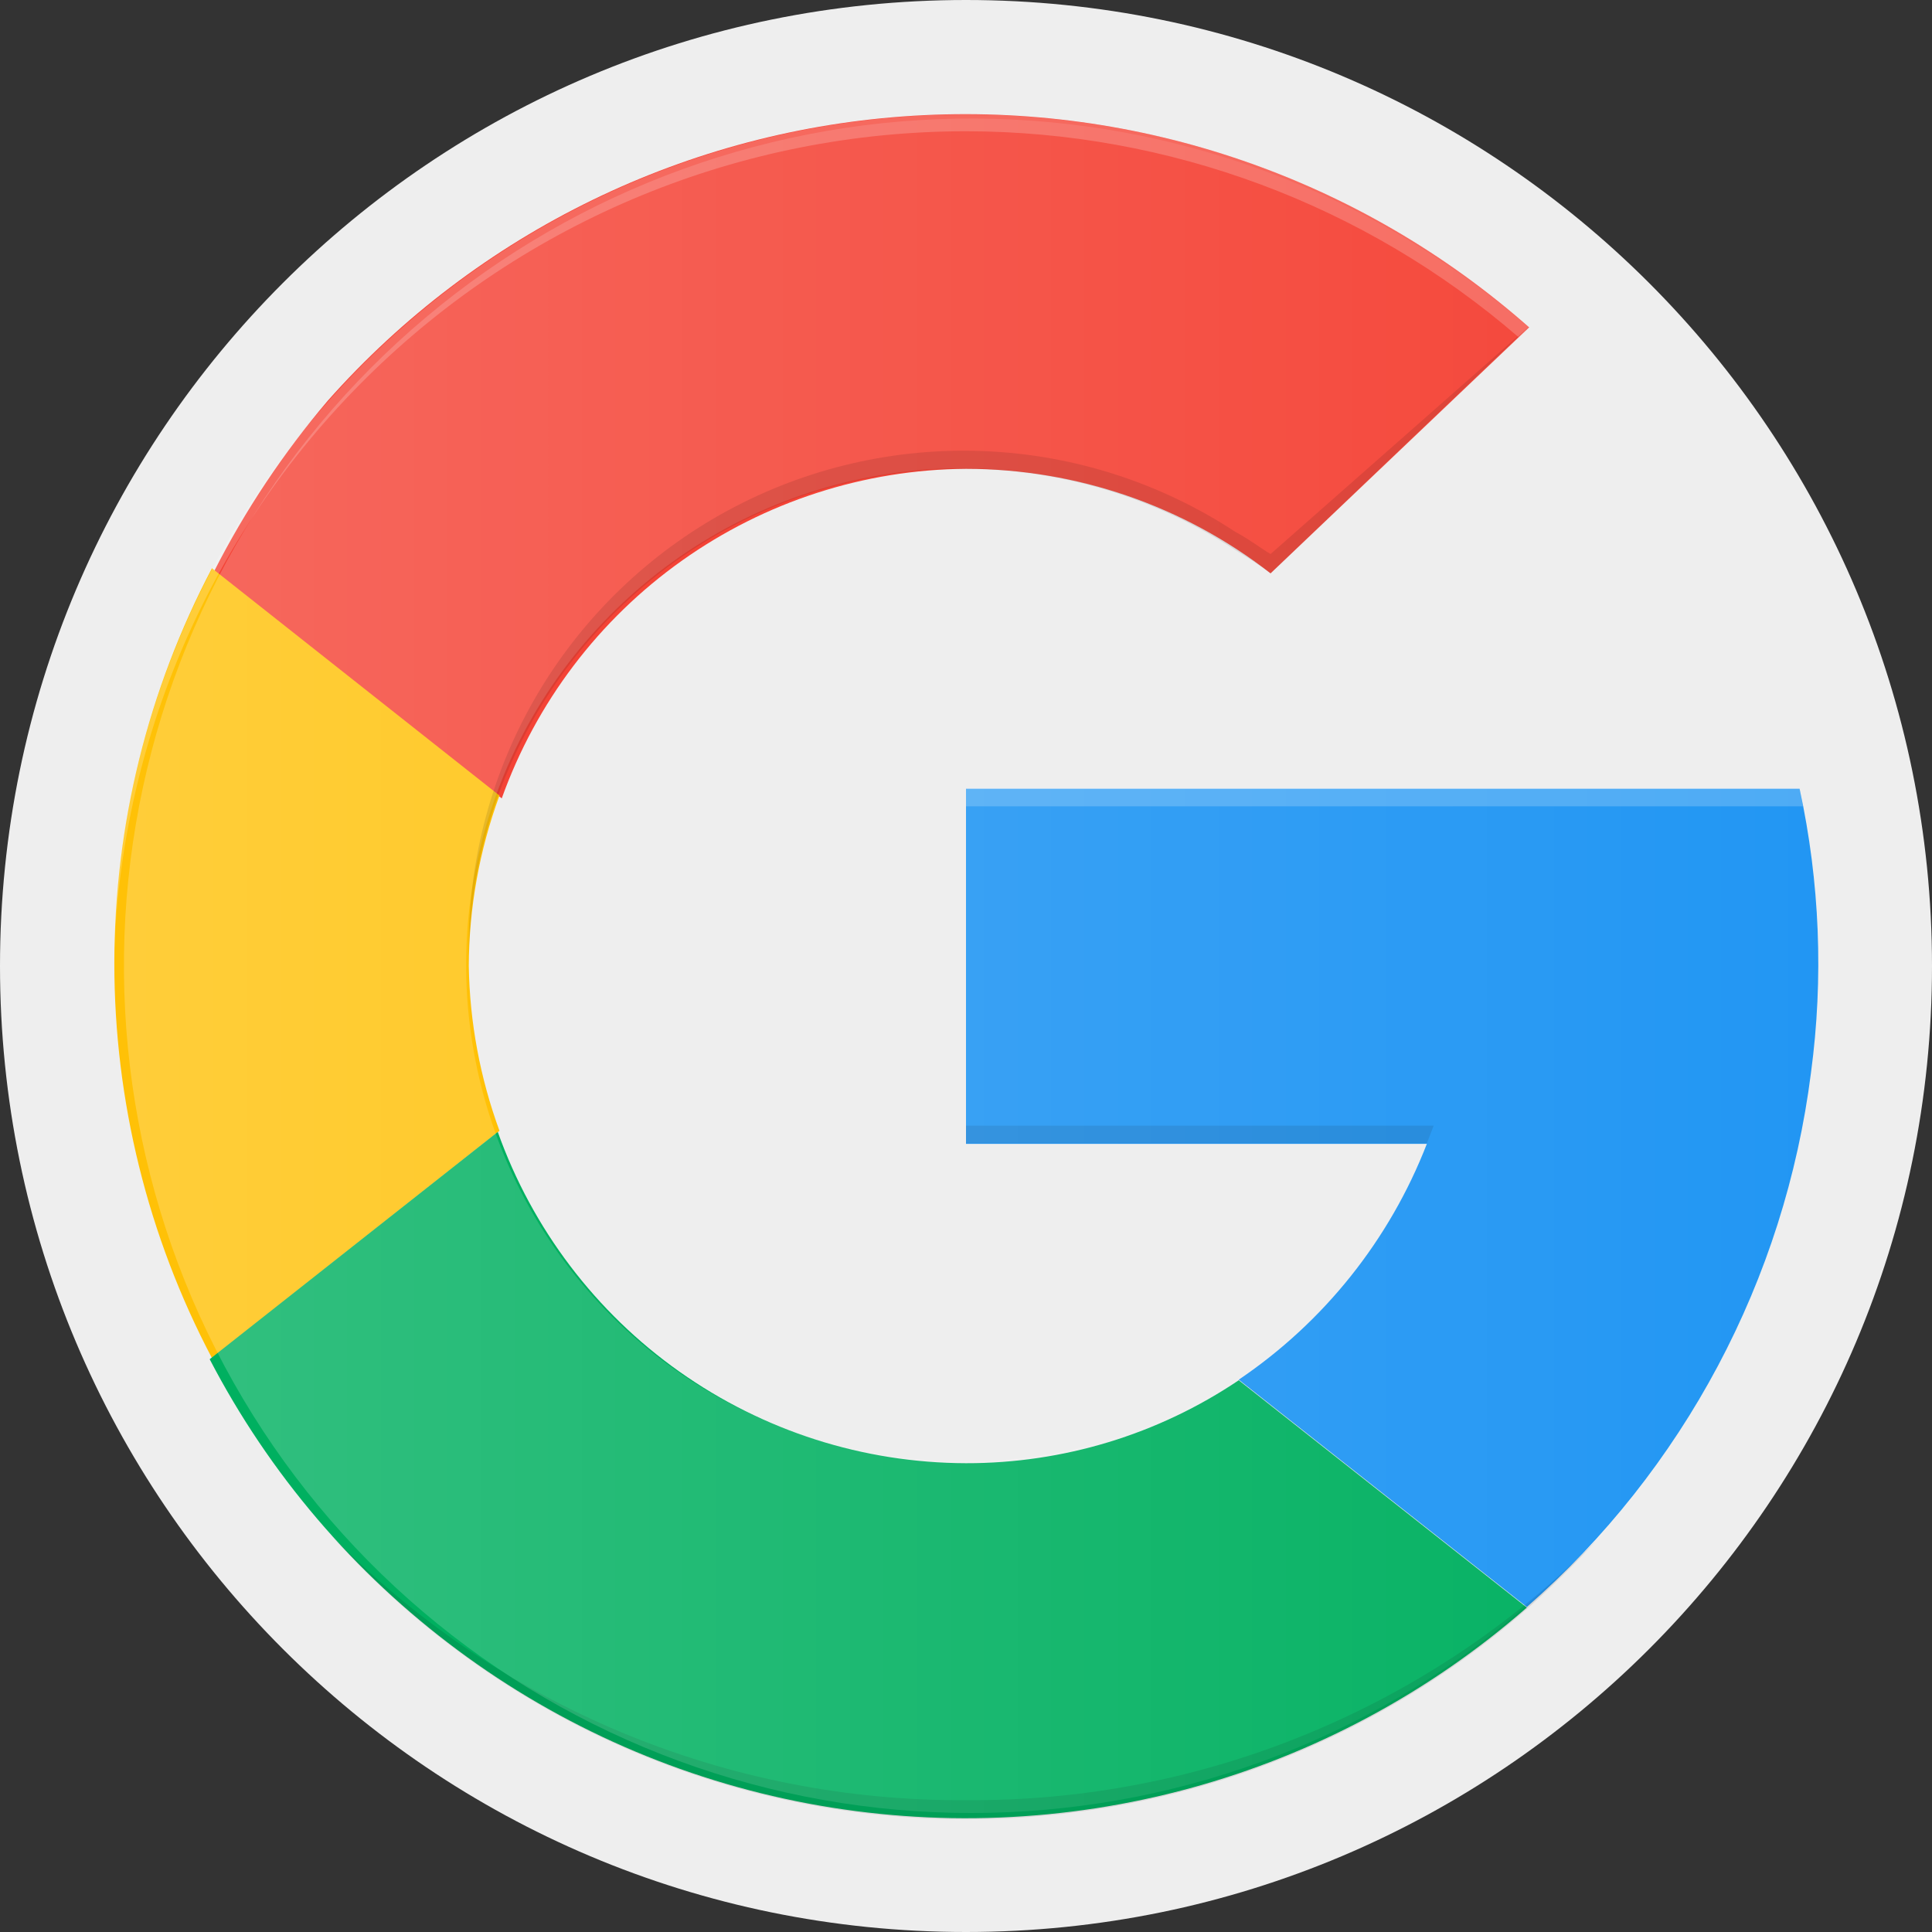 <svg width="34" height="34" viewBox="0 0 34 34" fill="none" xmlns="http://www.w3.org/2000/svg">
<rect x="0" y="0" width="34" height="34" fill="#333333" stroke="none"/>
<path d="M0 17C0 26.389 7.611 34 17 34C26.389 34 34 26.389 34 17C34 7.611 26.389 0 17 0C7.611 0 0 7.611 0 17Z" fill="#EEEEEE"/>
<path d="M17 8.25C18.941 8.251 20.827 8.898 22.36 10.09L26.91 5.76C23.933 3.134 20.036 1.795 16.073 2.037C12.111 2.278 8.406 4.081 5.77 7.05C4.988 7.968 4.317 8.975 3.77 10.05L8.83 14.05C9.434 12.363 10.541 10.902 12.003 9.865C13.464 8.828 15.208 8.264 17 8.25Z" fill="#F44336"/>
<path d="M31.87 18.88C32.094 17.214 32.026 15.522 31.67 13.88H17V20.13H25.11C24.455 21.818 23.3 23.266 21.8 24.28L26.87 28.28C29.63 25.863 31.409 22.519 31.87 18.88V18.88Z" fill="#2196F3"/>
<path d="M8.25 17C8.254 15.976 8.437 14.961 8.79 14L3.73 10C2.602 12.143 2.012 14.528 2.012 16.95C2.012 19.372 2.602 21.757 3.73 23.9L8.79 19.9C8.449 18.97 8.266 17.99 8.25 17V17Z" fill="#FFC107"/>
<path d="M17 25.75C15.193 25.745 13.432 25.183 11.957 24.139C10.482 23.096 9.366 21.622 8.76 19.92L3.69 23.92C4.738 25.935 6.231 27.686 8.055 29.04C9.878 30.395 11.986 31.317 14.218 31.738C16.45 32.158 18.749 32.067 20.941 31.47C23.132 30.872 25.16 29.785 26.87 28.29L21.8 24.29C20.381 25.245 18.71 25.753 17 25.75Z" fill="#00B060"/>
<path opacity="0.1" d="M17 31.68C14.916 31.694 12.85 31.287 10.927 30.482C9.004 29.678 7.264 28.494 5.81 27C8.446 29.955 12.143 31.748 16.096 31.988C20.049 32.228 23.936 30.895 26.91 28.28C27.33 27.904 27.73 27.506 28.11 27.09C26.658 28.558 24.927 29.72 23.019 30.508C21.111 31.297 19.064 31.695 17 31.68V31.68Z" fill="black"/>
<path opacity="0.1" d="M17 19.81V20.12H25.11L25.23 19.81H17Z" fill="black"/>
<path opacity="0.2" d="M17 13.87V14.19H31.73L31.67 13.87H17Z" fill="white"/>
<path d="M31.67 13.87H17V20.12H25.1C24.479 21.734 23.393 23.127 21.979 24.124C20.566 25.12 18.888 25.675 17.16 25.717C15.431 25.76 13.728 25.289 12.267 24.364C10.806 23.438 9.652 22.101 8.952 20.519C8.252 18.938 8.036 17.185 8.333 15.481C8.63 13.777 9.425 12.2 10.619 10.948C11.812 9.697 13.35 8.827 15.038 8.45C16.726 8.073 18.487 8.205 20.1 8.83C20.678 9.055 21.231 9.34 21.75 9.68C21.96 9.81 22.17 9.94 22.37 10.09L26.9 5.76L26.8 5.68C24.116 3.378 20.702 2.104 17.166 2.086C13.63 2.068 10.203 3.308 7.497 5.583C4.79 7.859 2.98 11.022 2.39 14.508C1.8 17.995 2.469 21.577 4.276 24.616C6.083 27.656 8.912 29.954 12.256 31.1C15.601 32.247 19.245 32.167 22.536 30.876C25.828 29.585 28.554 27.166 30.227 24.051C31.9 20.936 32.411 17.327 31.67 13.87V13.87Z" fill="url(#paint0_linear_2617_2308)"/>
<path opacity="0.1" d="M21.74 9.36C20.423 8.495 18.896 8.004 17.322 7.939C15.748 7.873 14.186 8.236 12.801 8.988C11.417 9.74 10.263 10.854 9.461 12.21C8.66 13.566 8.241 15.115 8.25 16.69V16.83C8.273 15.27 8.715 13.745 9.53 12.414C10.344 11.083 11.501 9.995 12.88 9.265C14.259 8.534 15.808 8.187 17.367 8.26C18.925 8.333 20.436 8.824 21.74 9.68C21.95 9.81 22.16 9.94 22.36 10.09L26.9 5.75L22.36 9.75C22.16 9.63 22 9.5 21.74 9.36Z" fill="black"/>
<path opacity="0.2" d="M17 2.31C20.569 2.312 24.019 3.597 26.72 5.93L26.91 5.75L26.77 5.63C24.593 3.762 21.927 2.556 19.086 2.158C16.245 1.759 13.35 2.183 10.742 3.379C8.135 4.576 5.926 6.495 4.377 8.909C2.827 11.324 2.002 14.131 2 17C2 17.05 2 17.1 2 17.15C2.042 13.2 3.641 9.425 6.45 6.647C9.258 3.868 13.049 2.31 17 2.31V2.31Z" fill="white"/>
<defs>
<linearGradient id="paint0_linear_2617_2308" x1="2.281" y1="18.706" x2="32.351" y2="18.706" gradientUnits="userSpaceOnUse">
<stop stop-color="white" stop-opacity="0.2"/>
<stop offset="1" stop-color="white" stop-opacity="0"/>
</linearGradient>
</defs>
</svg>
